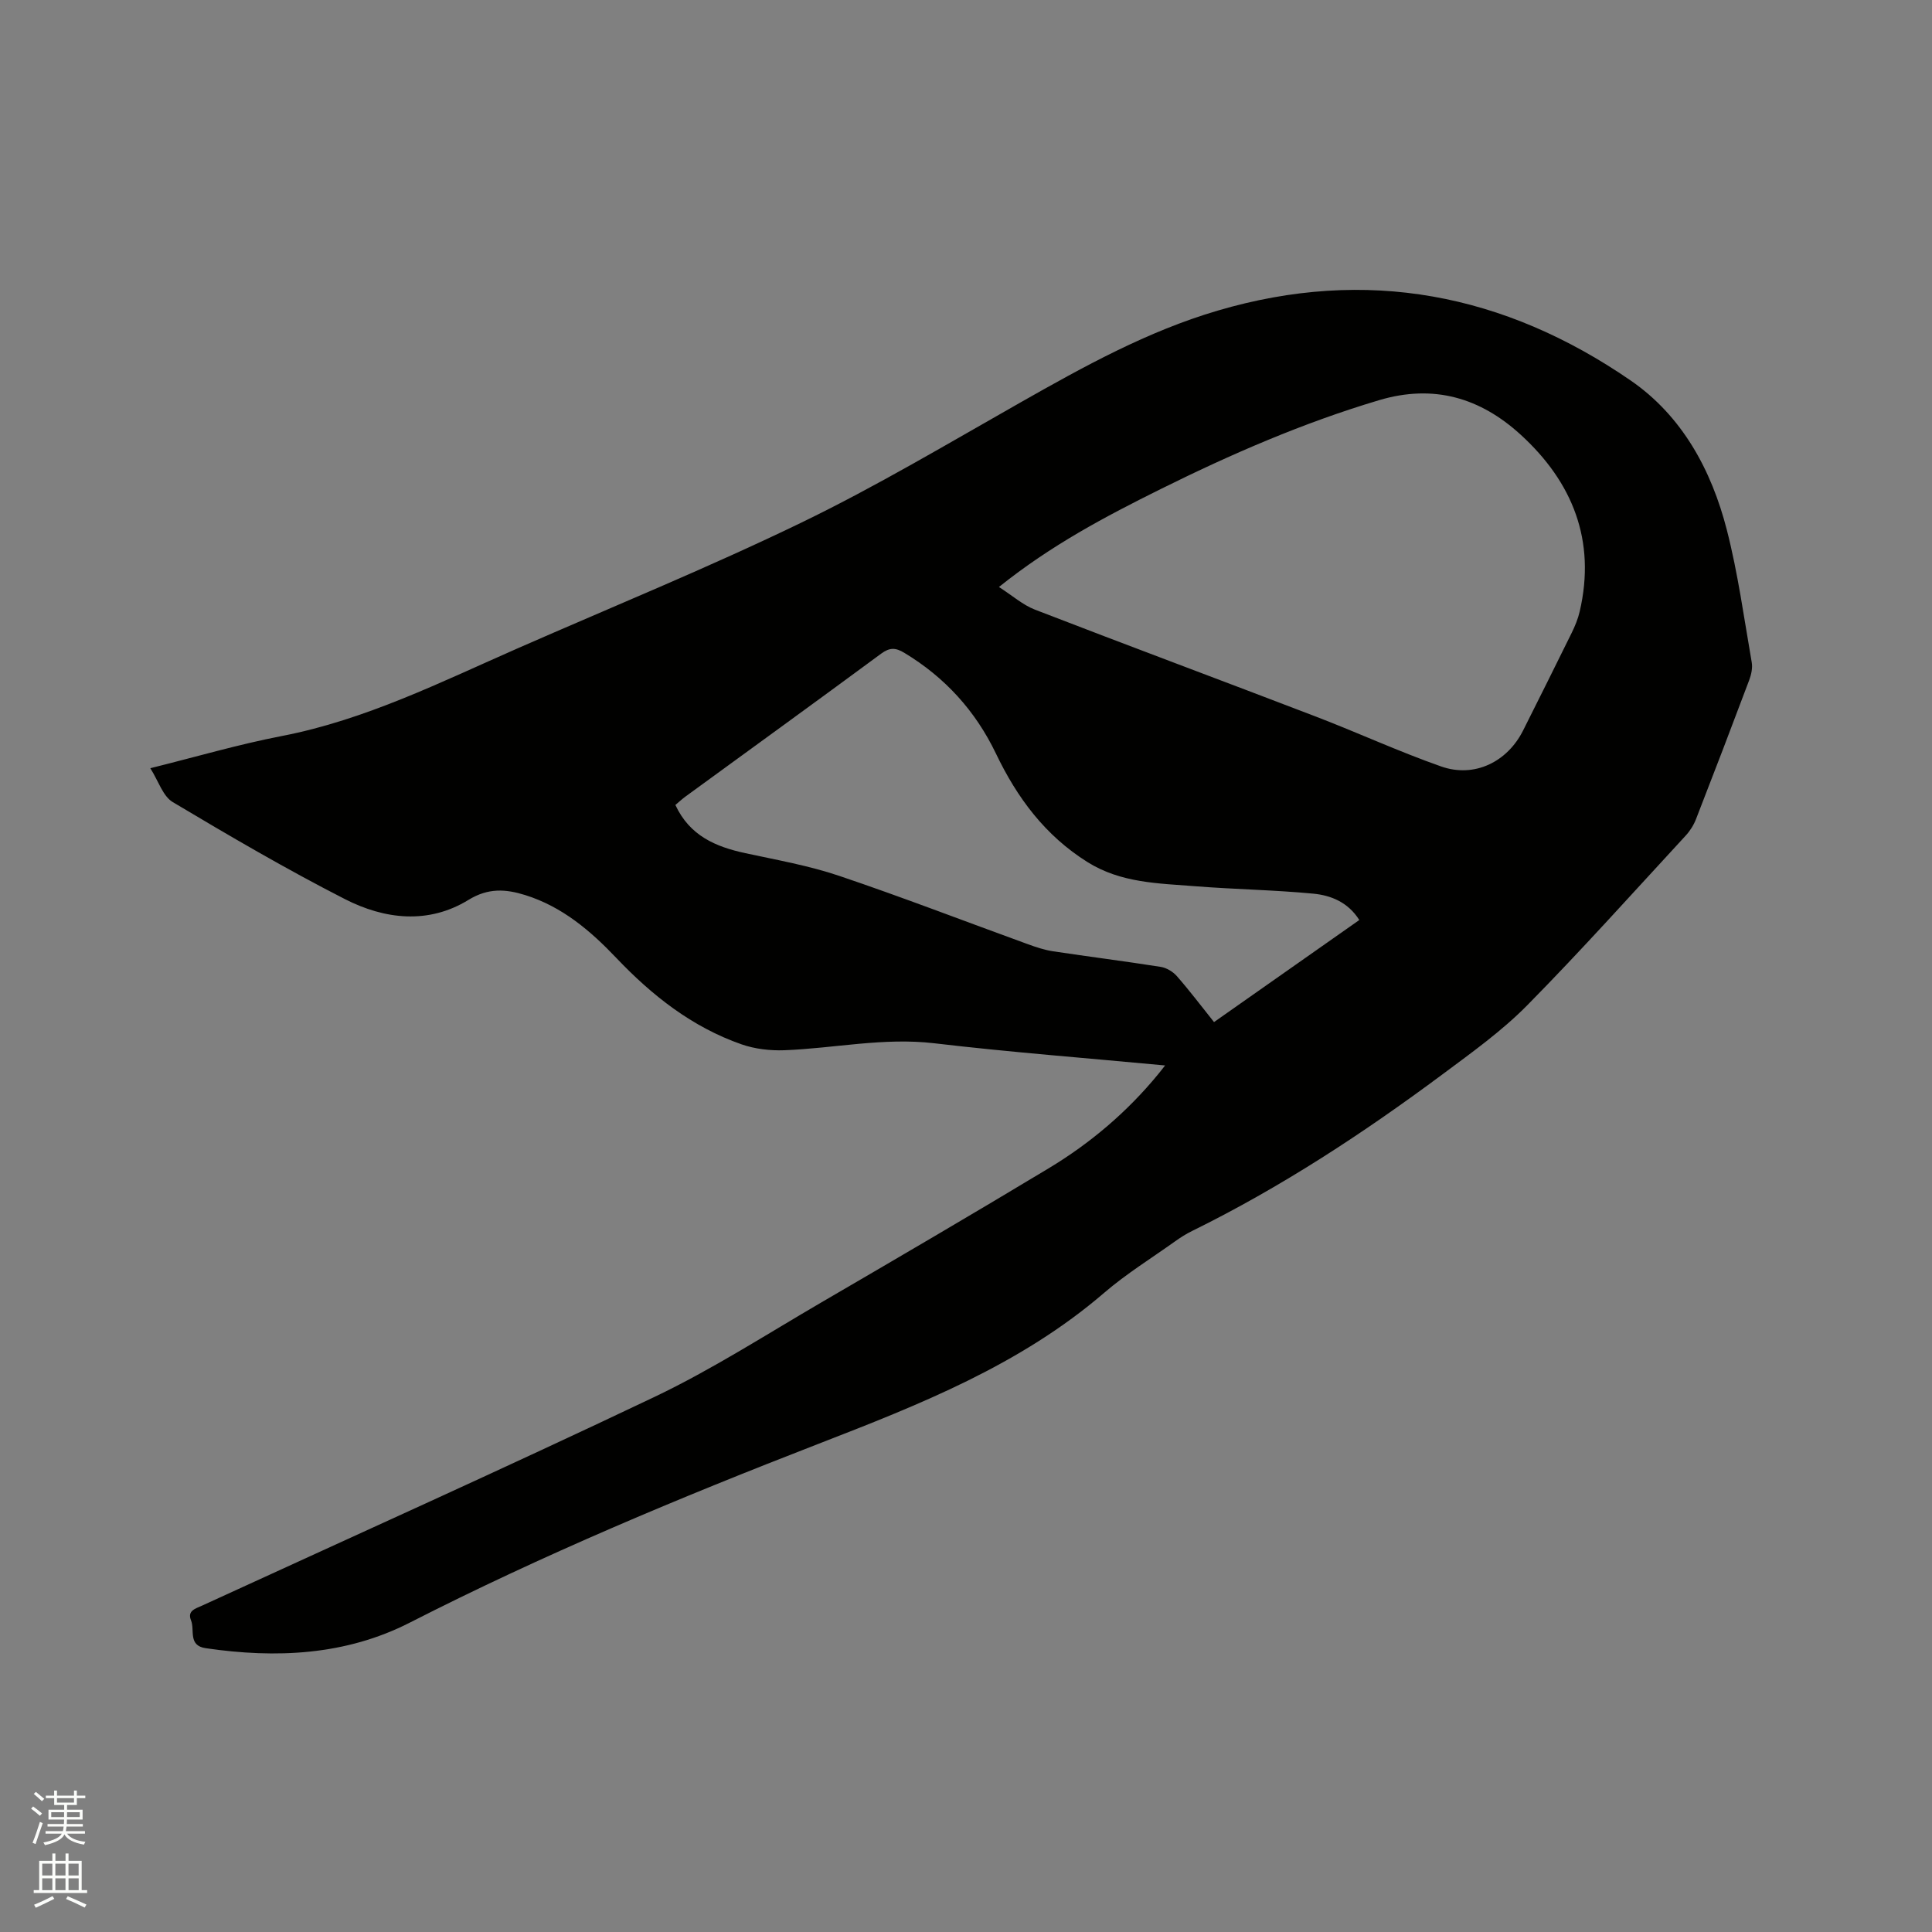 <svg enable-background="new 0 0 400 400" viewBox="0 0 400 400" xmlns="http://www.w3.org/2000/svg"><rect x="0" y="0" width="400" height="400" fill="#808080" stroke="none"/><path d="m6.44 374.46.42-.45c.65.47 1.27.95 1.85 1.44l-.45.49c-.65-.56-1.25-1.06-1.82-1.48m.93 7.33-.63-.26c.55-1.36 1.05-2.8 1.52-4.33.19.1.38.19.59.27-.46 1.29-.95 2.73-1.48 4.32m-.38-10.38.44-.42c.43.34 1.01.82 1.74 1.44l-.49.49c-.53-.51-1.09-1.01-1.69-1.51m2.5.35h1.72v-1.04h.59v1.04h3.52v-1.04h.59v1.04h1.75v.53h-1.75v1.42h-2.03v.97h3.22v2.03h-3.24c0 .35-.01.66-.03.93h3.32v.53h-3.37c-.03.27-.08.58-.15.94h3.96v.53h-3.71c.67.92 1.93 1.48 3.79 1.68-.13.24-.23.44-.29.59-2.13-.38-3.48-1.08-4.04-2.12-.43.97-1.77 1.72-4.03 2.23-.09-.19-.2-.37-.33-.55 2.1-.42 3.37-1.03 3.81-1.83h-3.36v-.53h3.58c.08-.29.13-.61.16-.94h-3.33v-.53h3.39c.02-.27.04-.58.04-.93h-3.23v-2.03h3.25v-.97h-2.07v-1.42h-1.73zm1.12 3.44v1h2.65c.01-.3.02-.44.01-.4v-.25-.35zm1.19-2h3.52v-.91h-3.52zm4.71 2h-2.63v.59c0 .15-.01.28-.01.4h2.64z" fill="#fbfcfa"/><path d="m13.56 383.74h.63v1.52h2.72v6.07h1.13v.6h-11.06v-.6h1.13v-6.07h2.73v-1.52h.63v1.52h2.1v-1.52zm-2.69 8.83.38.56c-1.24.63-2.53 1.25-3.85 1.85-.1-.21-.21-.42-.34-.63 1.36-.55 2.63-1.15 3.81-1.78m-2.13-4.27h2.1v-2.45h-2.1zm0 3.04h2.1v-2.46h-2.1zm2.72-3.04h2.1v-2.45h-2.1zm0 3.04h2.1v-2.46h-2.1zm6.07 3.6c-1.41-.71-2.7-1.3-3.86-1.78l.35-.56c1.45.62 2.75 1.19 3.88 1.72zm-1.25-9.09h-2.1v2.45h2.1zm-2.09 5.49h2.1v-2.46h-2.1z" fill="#fbfcfa"/><path d="m241.22 220.59c-16.34-1.54-32.09-2.74-47.77-4.59-10.5-1.24-20.69 1.04-31.03 1.44-2.95.11-6.11-.25-8.89-1.22-10.23-3.57-18.52-10.1-25.92-17.88-5.38-5.66-11.25-10.65-18.89-13.03-4.01-1.25-7.63-1.51-11.72 1-8.32 5.11-17.36 4.04-25.57-.15-12.15-6.2-23.95-13.11-35.67-20.1-2.04-1.22-2.95-4.35-4.64-7.01 9.54-2.37 18.29-4.94 27.2-6.66 17.37-3.36 33-11.2 48.97-18.21 19.58-8.59 39.41-16.68 58.65-25.99 15.51-7.51 30.37-16.38 45.38-24.89 13.1-7.43 26.24-14.71 40.79-18.99 30.85-9.09 59.38-3.51 85.49 14.46 10.67 7.34 16.74 18.55 19.92 30.93 2.31 9 3.56 18.27 5.16 27.45.2 1.16-.1 2.53-.53 3.67-3.61 9.61-7.28 19.2-11.01 28.77-.48 1.24-1.25 2.46-2.16 3.44-10.86 11.76-21.55 23.71-32.78 35.1-5.25 5.32-11.45 9.76-17.48 14.25-16.43 12.22-33.51 23.43-51.93 32.49-1.23.6-2.4 1.35-3.52 2.15-4.92 3.51-10.1 6.72-14.66 10.64-17.37 14.94-38.2 23.14-59.16 31.27-28.73 11.14-57.14 23-84.63 37.03-13.27 6.77-27.66 7.42-42.23 5.28-3.71-.54-2.22-3.76-3.04-5.76s.92-2.43 2.26-3.04c31.27-14.36 62.67-28.45 93.73-43.24 11.91-5.68 23.1-12.9 34.53-19.56 15.74-9.17 31.47-18.37 47.07-27.77 8.58-5.17 16.18-11.61 22.58-19.39.41-.49.78-.97 1.5-1.89zm-34.4-99.06c2.78 1.78 4.94 3.72 7.48 4.7 19.35 7.48 38.79 14.71 58.16 22.14 8.68 3.33 17.15 7.24 25.92 10.32 6.89 2.42 13.71-.95 16.97-7.47 3.36-6.72 6.74-13.44 10.05-20.19.69-1.41 1.31-2.91 1.66-4.43 3.42-14.7-1.5-26.82-12.24-36.62-8.29-7.56-17.91-10.53-29.32-7.12-15.7 4.68-30.61 11.16-45.22 18.41-11.38 5.65-22.62 11.57-33.46 20.26zm44.53 90.08c10.15-7.13 20.08-14.11 30.08-21.13-2.33-3.69-5.87-5.11-9.54-5.46-8.1-.77-16.26-.89-24.38-1.53-7.66-.61-15.4-.65-22.35-5-8.79-5.51-14.58-13.32-18.97-22.49-4.23-8.81-10.55-15.78-18.98-20.85-1.79-1.08-3-1.12-4.76.17-13.47 9.94-27.03 19.75-40.56 29.62-.73.54-1.4 1.17-2.06 1.72 2.97 6.39 8.36 8.66 14.49 9.98 6.51 1.41 13.13 2.57 19.41 4.69 13.13 4.43 26.06 9.43 39.09 14.16 1.68.61 3.42 1.19 5.17 1.46 7.43 1.12 14.9 2.06 22.32 3.23 1.2.19 2.53.99 3.34 1.91 2.65 3.02 5.06 6.22 7.7 9.52z" fill="#010100"/></svg>